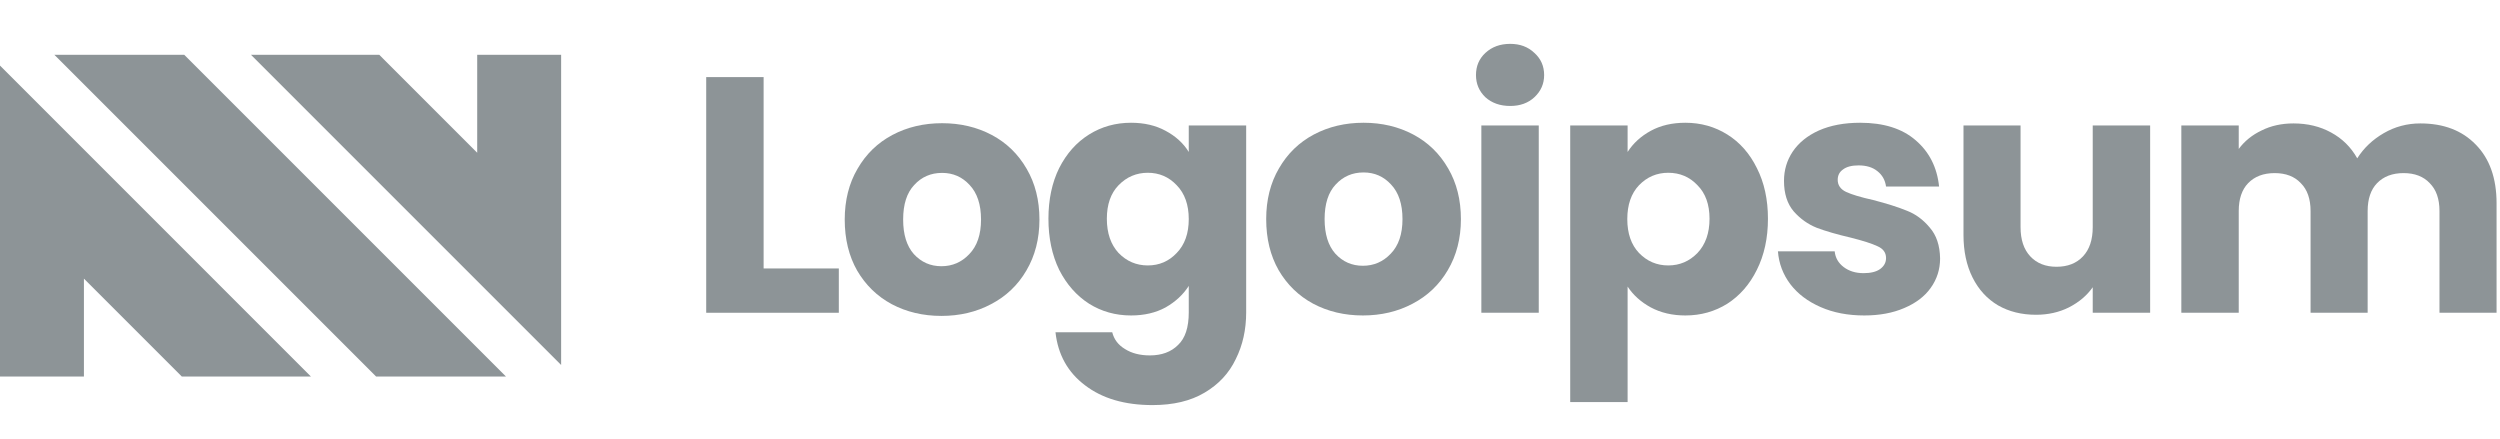 <svg xmlns="http://www.w3.org/2000/svg" width="228" height="40" viewBox="0 0 228 40" fill="none"><path d="M34.303 34.342H46.147L16.806 5H4.961L34.303 34.342Z" fill="#1D2B30" fill-opacity="0.5"></path><path d="M22.891 5L51.175 33.285V5H43.521V13.93L34.591 5L22.891 5Z" fill="#1D2B30" fill-opacity="0.5"></path><path d="M0 5.982V34.342H7.654V25.412L16.584 34.342H28.359L0 5.982Z" fill="#1D2B30" fill-opacity="0.5"></path><path d="M69.642 24.483H76.5V28.524H64.406V7.031H69.642V24.483Z" fill="#1D2B30" fill-opacity="0.5"></path><path d="M85.857 28.811C84.183 28.811 82.672 28.453 81.325 27.739C79.999 27.025 78.948 26.004 78.172 24.677C77.417 23.351 77.039 21.799 77.039 20.023C77.039 18.268 77.427 16.727 78.203 15.4C78.978 14.053 80.04 13.022 81.387 12.308C82.734 11.594 84.244 11.236 85.918 11.236C87.592 11.236 89.102 11.594 90.449 12.308C91.796 13.022 92.858 14.053 93.634 15.4C94.409 16.727 94.797 18.268 94.797 20.023C94.797 21.779 94.399 23.33 93.603 24.677C92.827 26.004 91.756 27.025 90.388 27.739C89.041 28.453 87.531 28.811 85.857 28.811ZM85.857 24.279C86.857 24.279 87.704 23.912 88.398 23.177C89.112 22.442 89.47 21.391 89.47 20.023C89.47 18.656 89.123 17.605 88.429 16.87C87.755 16.135 86.918 15.768 85.918 15.768C84.897 15.768 84.05 16.135 83.377 16.87C82.703 17.584 82.367 18.636 82.367 20.023C82.367 21.391 82.693 22.442 83.346 23.177C84.02 23.912 84.857 24.279 85.857 24.279Z" fill="#1D2B30" fill-opacity="0.5"></path><path d="M103.149 11.195C104.353 11.195 105.405 11.44 106.303 11.93C107.221 12.42 107.925 13.063 108.415 13.859V11.44H113.651V28.494C113.651 30.066 113.334 31.484 112.702 32.75C112.089 34.036 111.14 35.056 109.854 35.812C108.589 36.567 107.007 36.944 105.109 36.944C102.577 36.944 100.526 36.342 98.954 35.138C97.383 33.954 96.485 32.342 96.26 30.3H101.435C101.598 30.954 101.986 31.464 102.598 31.831C103.21 32.219 103.965 32.413 104.864 32.413C105.945 32.413 106.803 32.097 107.436 31.464C108.089 30.852 108.415 29.862 108.415 28.494V26.075C107.905 26.871 107.201 27.524 106.303 28.035C105.405 28.525 104.353 28.77 103.149 28.77C101.741 28.77 100.465 28.413 99.322 27.698C98.179 26.963 97.27 25.933 96.597 24.606C95.944 23.259 95.617 21.707 95.617 19.952C95.617 18.197 95.944 16.655 96.597 15.329C97.27 14.002 98.179 12.981 99.322 12.267C100.465 11.553 101.741 11.195 103.149 11.195ZM108.415 19.982C108.415 18.676 108.048 17.645 107.313 16.89C106.599 16.135 105.721 15.757 104.68 15.757C103.639 15.757 102.751 16.135 102.016 16.89C101.302 17.625 100.945 18.645 100.945 19.952C100.945 21.258 101.302 22.299 102.016 23.075C102.751 23.83 103.639 24.208 104.68 24.208C105.721 24.208 106.599 23.83 107.313 23.075C108.048 22.32 108.415 21.289 108.415 19.982Z" fill="#1D2B30" fill-opacity="0.5"></path><path d="M124.294 28.77C122.621 28.77 121.11 28.413 119.763 27.698C118.436 26.984 117.385 25.963 116.609 24.636C115.854 23.309 115.477 21.758 115.477 19.982C115.477 18.227 115.864 16.686 116.64 15.359C117.416 14.012 118.477 12.981 119.824 12.267C121.171 11.553 122.682 11.195 124.356 11.195C126.029 11.195 127.54 11.553 128.887 12.267C130.234 12.981 131.296 14.012 132.071 15.359C132.847 16.686 133.235 18.227 133.235 19.982C133.235 21.738 132.837 23.289 132.041 24.636C131.265 25.963 130.193 26.984 128.826 27.698C127.478 28.413 125.968 28.77 124.294 28.77ZM124.294 24.238C125.294 24.238 126.142 23.871 126.836 23.136C127.55 22.401 127.907 21.35 127.907 19.982C127.907 18.615 127.56 17.564 126.866 16.829C126.193 16.094 125.356 15.727 124.356 15.727C123.335 15.727 122.488 16.094 121.814 16.829C121.141 17.543 120.804 18.595 120.804 19.982C120.804 21.35 121.131 22.401 121.784 23.136C122.457 23.871 123.294 24.238 124.294 24.238Z" fill="#1D2B30" fill-opacity="0.5"></path><path d="M137.732 9.664C136.814 9.664 136.059 9.399 135.467 8.868C134.895 8.317 134.609 7.643 134.609 6.847C134.609 6.031 134.895 5.357 135.467 4.827C136.059 4.276 136.814 4 137.732 4C138.63 4 139.365 4.276 139.937 4.827C140.529 5.357 140.825 6.031 140.825 6.847C140.825 7.643 140.529 8.317 139.937 8.868C139.365 9.399 138.63 9.664 137.732 9.664ZM140.335 11.44V28.524H135.099V11.44H140.335Z" fill="#1D2B30" fill-opacity="0.5"></path><path d="M148.438 13.859C148.949 13.063 149.653 12.42 150.551 11.93C151.449 11.44 152.501 11.195 153.705 11.195C155.114 11.195 156.389 11.553 157.532 12.267C158.675 12.981 159.573 14.002 160.227 15.329C160.901 16.655 161.237 18.197 161.237 19.952C161.237 21.707 160.901 23.259 160.227 24.606C159.573 25.933 158.675 26.963 157.532 27.698C156.389 28.413 155.114 28.77 153.705 28.77C152.521 28.77 151.469 28.525 150.551 28.035C149.653 27.545 148.949 26.912 148.438 26.137V36.669H143.203V11.44H148.438V13.859ZM155.909 19.952C155.909 18.645 155.542 17.625 154.807 16.89C154.093 16.135 153.204 15.757 152.144 15.757C151.102 15.757 150.215 16.135 149.48 16.89C148.766 17.645 148.409 18.676 148.409 19.982C148.409 21.289 148.766 22.32 149.48 23.075C150.215 23.83 151.102 24.208 152.144 24.208C153.185 24.208 154.072 23.83 154.807 23.075C155.542 22.299 155.909 21.258 155.909 19.952Z" fill="#1D2B30" fill-opacity="0.5"></path><path d="M170.017 28.77C168.526 28.77 167.2 28.515 166.037 28.004C164.873 27.494 163.954 26.8 163.282 25.922C162.608 25.024 162.23 24.024 162.148 22.922H167.323C167.384 23.514 167.66 23.993 168.15 24.361C168.639 24.728 169.242 24.912 169.956 24.912C170.609 24.912 171.108 24.789 171.457 24.544C171.824 24.279 172.008 23.942 172.008 23.534C172.008 23.044 171.751 22.687 171.242 22.462C170.731 22.218 169.904 21.952 168.762 21.666C167.537 21.381 166.516 21.085 165.7 20.779C164.883 20.452 164.18 19.952 163.587 19.278C162.996 18.584 162.7 17.656 162.7 16.492C162.7 15.512 162.965 14.624 163.495 13.828C164.046 13.012 164.843 12.369 165.883 11.899C166.945 11.43 168.2 11.195 169.649 11.195C171.793 11.195 173.477 11.726 174.701 12.787C175.947 13.849 176.661 15.257 176.845 17.013H172.008C171.925 16.421 171.66 15.951 171.211 15.604C170.783 15.257 170.211 15.084 169.497 15.084C168.885 15.084 168.415 15.206 168.088 15.451C167.762 15.676 167.599 15.992 167.599 16.4C167.599 16.89 167.854 17.258 168.363 17.502C168.894 17.747 169.711 17.992 170.814 18.237C172.079 18.564 173.11 18.89 173.905 19.217C174.701 19.523 175.396 20.034 175.987 20.748C176.6 21.442 176.916 22.381 176.937 23.565C176.937 24.565 176.651 25.463 176.079 26.259C175.528 27.035 174.722 27.647 173.661 28.096C172.62 28.545 171.405 28.77 170.017 28.77Z" fill="#1D2B30" fill-opacity="0.5"></path><path d="M196.093 11.44V28.524H190.857V26.197C190.327 26.952 189.602 27.565 188.684 28.034C187.786 28.483 186.786 28.707 185.684 28.707C184.377 28.707 183.223 28.422 182.223 27.85C181.223 27.258 180.448 26.411 179.897 25.309C179.346 24.207 179.07 22.911 179.07 21.421V11.44H184.275V20.716C184.275 21.86 184.571 22.747 185.162 23.38C185.755 24.013 186.55 24.329 187.55 24.329C188.571 24.329 189.377 24.013 189.97 23.38C190.562 22.747 190.857 21.86 190.857 20.716V11.44H196.093Z" fill="#1D2B30" fill-opacity="0.5"></path><path d="M220.736 11.256C222.859 11.256 224.543 11.899 225.788 13.185C227.055 14.471 227.687 16.257 227.687 18.543V28.524H222.481V19.247C222.481 18.145 222.186 17.298 221.594 16.706C221.022 16.093 220.226 15.787 219.206 15.787C218.185 15.787 217.379 16.093 216.786 16.706C216.216 17.298 215.93 18.145 215.93 19.247V28.524H210.724V19.247C210.724 18.145 210.429 17.298 209.837 16.706C209.265 16.093 208.469 15.787 207.449 15.787C206.428 15.787 205.622 16.093 205.029 16.706C204.459 17.298 204.173 18.145 204.173 19.247V28.524H198.938V11.44H204.173V13.583C204.703 12.868 205.397 12.307 206.255 11.899C207.112 11.47 208.081 11.256 209.163 11.256C210.449 11.256 211.592 11.531 212.592 12.082C213.613 12.634 214.409 13.419 214.98 14.44C215.573 13.501 216.379 12.736 217.4 12.144C218.42 11.552 219.533 11.256 220.736 11.256Z" fill="#1D2B30" fill-opacity="0.5"></path></svg>